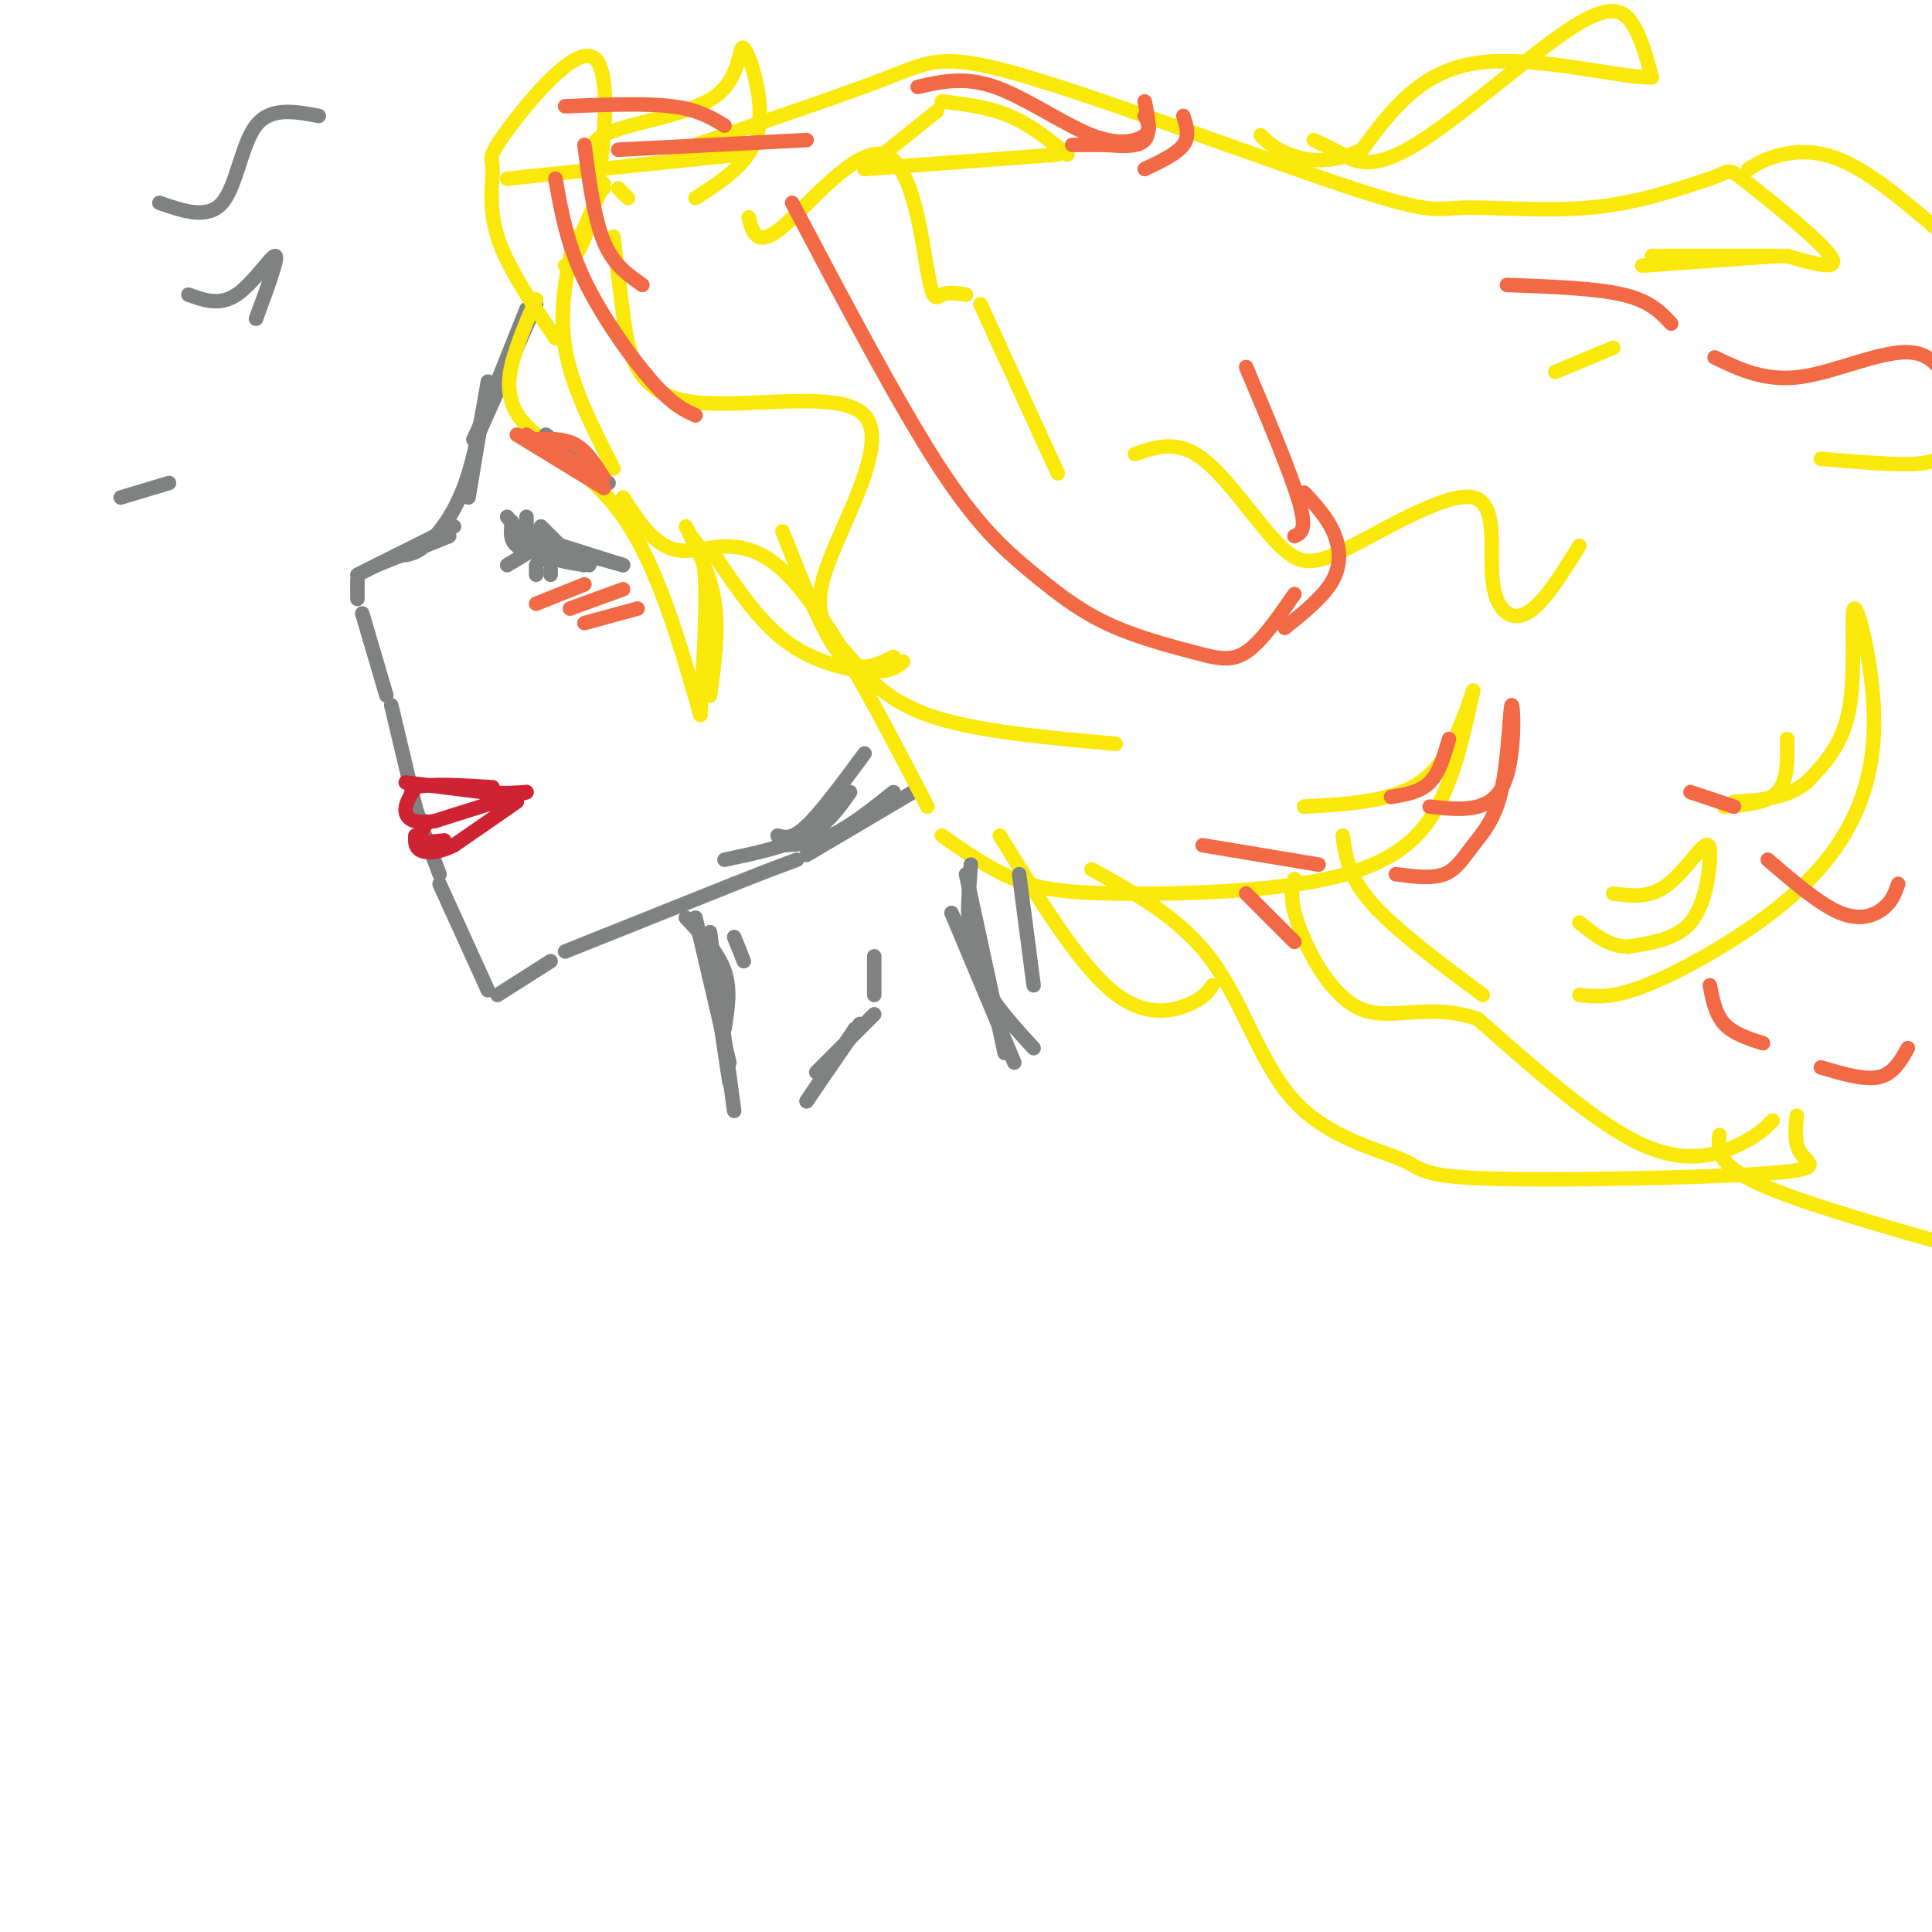 <svg viewBox='0 0 400 400' version='1.1' xmlns='http://www.w3.org/2000/svg' xmlns:xlink='http://www.w3.org/1999/xlink'><g fill='none' stroke='rgb(128,130,130)' stroke-width='3' stroke-linecap='round' stroke-linejoin='round'><path d='M111,63c0.000,0.000 -12.000,27.000 -12,27'/><path d='M98,91c0.000,0.000 9.000,-19.000 9,-19'/><path d='M109,64c0.000,0.000 -10.000,25.000 -10,25'/><path d='M97,103c0.000,0.000 3.000,-18.000 3,-18'/><path d='M101,79c-1.356,8.000 -2.711,16.000 -5,22c-2.289,6.000 -5.511,10.000 -8,12c-2.489,2.000 -4.244,2.000 -6,2'/><path d='M78,117c0.000,0.000 15.000,-6.000 15,-6'/><path d='M94,109c0.000,0.000 -20.000,10.000 -20,10'/><path d='M74,120c0.000,0.000 0.000,4.000 0,4'/><path d='M75,127c0.000,0.000 5.000,17.000 5,17'/><path d='M81,146c0.000,0.000 5.000,21.000 5,21'/><path d='M86,167c1.167,4.000 1.583,3.500 2,3'/><path d='M88,173c0.000,0.000 3.000,8.000 3,8'/><path d='M91,183c0.000,0.000 10.000,22.000 10,22'/><path d='M103,206c0.000,0.000 11.000,-7.000 11,-7'/><path d='M117,197c0.000,0.000 35.000,-14.000 35,-14'/><path d='M152,183c8.000,-3.167 10.500,-4.083 13,-5'/><path d='M167,177c0.000,0.000 22.000,-13.000 22,-13'/><path d='M185,164c-4.500,3.583 -9.000,7.167 -13,9c-4.000,1.833 -7.500,1.917 -11,2'/><path d='M150,178c6.333,-1.333 12.667,-2.667 17,-5c4.333,-2.333 6.667,-5.667 9,-9'/><path d='M179,156c-4.500,6.083 -9.000,12.167 -12,15c-3.000,2.833 -4.500,2.417 -6,2'/><path d='M106,108c-0.250,1.917 -0.500,3.833 1,5c1.500,1.167 4.750,1.583 8,2'/><path d='M118,115c0.000,0.000 -6.000,-6.000 -6,-6'/><path d='M109,107c0.000,2.667 0.000,5.333 2,7c2.000,1.667 6.000,2.333 10,3'/><path d='M122,117c0.000,0.000 -11.000,-4.000 -11,-4'/><path d='M107,111c0.000,0.000 22.000,6.000 22,6'/><path d='M129,117c0.000,0.000 -19.000,-6.000 -19,-6'/><path d='M105,107c0.000,0.000 7.000,9.000 7,9'/><path d='M110,114c0.000,0.000 -5.000,3.000 -5,3'/><path d='M111,117c0.000,0.000 0.000,2.000 0,2'/><path d='M114,118c0.000,0.000 0.000,1.000 0,1'/></g>
<g fill='none' stroke='rgb(207,34,51)' stroke-width='3' stroke-linecap='round' stroke-linejoin='round'><path d='M84,162c0.000,0.000 16.000,2.000 16,2'/><path d='M100,164c4.167,0.333 6.583,0.167 9,0'/><path d='M109,164c0.000,0.000 -19.000,6.000 -19,6'/><path d='M90,170c-4.378,0.711 -5.822,-0.511 -6,-2c-0.178,-1.489 0.911,-3.244 2,-5'/><path d='M86,163c3.000,-0.833 9.500,-0.417 16,0'/><path d='M107,166c0.000,0.000 -13.000,9.000 -13,9'/><path d='M94,175c-3.533,1.756 -5.867,1.644 -7,1c-1.133,-0.644 -1.067,-1.822 -1,-3'/><path d='M88,171c-0.833,1.250 -1.667,2.500 -1,3c0.667,0.500 2.833,0.250 5,0'/></g>
<g fill='none' stroke='rgb(250,232,11)' stroke-width='3' stroke-linecap='round' stroke-linejoin='round'><path d='M119,49c-1.667,7.500 -3.333,15.000 -2,23c1.333,8.000 5.667,16.500 10,25'/><path d='M129,103c3.400,5.289 6.800,10.578 12,11c5.200,0.422 12.200,-4.022 21,4c8.800,8.022 19.400,28.511 30,49'/><path d='M195,173c4.922,3.455 9.844,6.909 15,9c5.156,2.091 10.547,2.818 21,3c10.453,0.182 25.968,-0.182 38,-2c12.032,-1.818 20.581,-5.091 26,-12c5.419,-6.909 7.710,-17.455 10,-28'/><path d='M305,143c-2.583,7.500 -5.167,15.000 -11,19c-5.833,4.000 -14.917,4.500 -24,5'/><path d='M118,54c0.000,0.000 7.000,-16.000 7,-16'/><path d='M144,30c15.513,-5.249 31.026,-10.498 40,-14c8.974,-3.502 11.410,-5.256 29,0c17.590,5.256 50.333,17.522 67,23c16.667,5.478 17.256,4.167 23,4c5.744,-0.167 16.641,0.809 26,0c9.359,-0.809 17.179,-3.405 25,-6'/><path d='M354,37c4.560,-1.595 3.458,-2.583 8,1c4.542,3.583 14.726,11.738 17,15c2.274,3.262 -3.363,1.631 -9,0'/><path d='M370,53c-6.167,0.000 -17.083,0.000 -28,0'/><path d='M340,55c0.000,0.000 28.000,-2.000 28,-2'/><path d='M194,23c0.000,0.000 -15.000,12.000 -15,12'/><path d='M179,35c0.000,0.000 40.000,-3.000 40,-3'/><path d='M221,32c-3.833,-3.083 -7.667,-6.167 -12,-8c-4.333,-1.833 -9.167,-2.417 -14,-3'/><path d='M278,173c0.583,4.250 1.167,8.500 6,14c4.833,5.500 13.917,12.250 23,19'/><path d='M327,206c2.939,0.321 5.878,0.643 11,-1c5.122,-1.643 12.426,-5.249 20,-10c7.574,-4.751 15.416,-10.646 21,-18c5.584,-7.354 8.909,-16.167 9,-27c0.091,-10.833 -3.052,-23.686 -4,-24c-0.948,-0.314 0.301,11.910 -1,20c-1.301,8.090 -5.150,12.045 -9,16'/><path d='M374,162c-4.000,3.333 -9.500,3.667 -15,4'/><path d='M357,167c4.417,-0.333 8.833,-0.667 11,-3c2.167,-2.333 2.083,-6.667 2,-11'/><path d='M362,35c1.867,-1.133 3.733,-2.267 7,-3c3.267,-0.733 7.933,-1.067 14,2c6.067,3.067 13.533,9.533 21,16'/><path d='M377,95c7.833,0.667 15.667,1.333 20,1c4.333,-0.333 5.167,-1.667 6,-3'/><path d='M226,180c9.282,5.077 18.563,10.154 25,19c6.437,8.846 10.029,21.461 17,29c6.971,7.539 17.321,10.001 22,12c4.679,1.999 3.687,3.536 18,4c14.313,0.464 43.930,-0.144 57,-1c13.070,-0.856 9.591,-1.959 8,-4c-1.591,-2.041 -1.296,-5.021 -1,-8'/><path d='M367,232c-1.489,1.533 -2.978,3.067 -7,5c-4.022,1.933 -10.578,4.267 -20,0c-9.422,-4.267 -21.711,-15.133 -34,-26'/><path d='M306,211c-9.929,-3.583 -17.750,0.458 -24,-2c-6.250,-2.458 -10.929,-11.417 -13,-17c-2.071,-5.583 -1.536,-7.792 -1,-10'/><path d='M272,29c1.710,0.793 3.419,1.585 6,3c2.581,1.415 6.032,3.451 15,-2c8.968,-5.451 23.453,-18.391 32,-24c8.547,-5.609 11.156,-3.888 13,-1c1.844,2.888 2.922,6.944 4,11'/><path d='M342,16c-6.311,0.244 -24.089,-4.644 -36,-3c-11.911,1.644 -17.956,9.822 -24,18'/><path d='M282,31c-6.800,3.200 -11.800,2.200 -15,1c-3.200,-1.200 -4.600,-2.600 -6,-4'/><path d='M334,185c3.392,0.448 6.785,0.896 10,-1c3.215,-1.896 6.254,-6.137 8,-8c1.746,-1.863 2.201,-1.348 2,2c-0.201,3.348 -1.057,9.528 -4,13c-2.943,3.472 -7.971,4.236 -13,5'/><path d='M337,196c-3.833,0.000 -6.917,-2.500 -10,-5'/><path d='M128,39c0.000,0.000 2.000,2.000 2,2'/><path d='M127,49c0.564,4.585 1.129,9.170 2,16c0.871,6.830 2.050,15.905 13,18c10.950,2.095 31.672,-2.789 37,3c5.328,5.789 -4.737,22.253 -8,32c-3.263,9.747 0.275,12.778 4,17c3.725,4.222 7.636,9.635 17,13c9.364,3.365 24.182,4.683 39,6'/><path d='M105,37c0.000,0.000 48.000,-5.000 48,-5'/><path d='M155,45c0.837,3.231 1.675,6.463 7,2c5.325,-4.463 15.139,-16.619 21,-15c5.861,1.619 7.770,17.013 9,24c1.230,6.987 1.780,5.568 3,5c1.220,-0.568 3.110,-0.284 5,0'/><path d='M125,39c-2.467,-4.159 -4.935,-8.319 0,-11c4.935,-2.681 17.271,-3.884 23,-8c5.729,-4.116 4.850,-11.147 6,-10c1.150,1.147 4.329,10.470 3,17c-1.329,6.530 -7.164,10.265 -13,14'/><path d='M115,70c-5.011,-7.353 -10.022,-14.705 -12,-21c-1.978,-6.295 -0.922,-11.532 -1,-14c-0.078,-2.468 -1.289,-2.167 3,-8c4.289,-5.833 14.078,-17.801 18,-15c3.922,2.801 1.978,20.372 0,30c-1.978,9.628 -3.989,11.314 -6,13'/><path d='M203,63c0.000,0.000 16.000,35.000 16,35'/><path d='M235,94c4.363,-1.503 8.726,-3.006 14,1c5.274,4.006 11.459,13.522 16,18c4.541,4.478 7.438,3.918 15,0c7.562,-3.918 19.790,-11.195 25,-10c5.210,1.195 3.403,10.860 4,17c0.597,6.140 3.599,8.754 7,7c3.401,-1.754 7.200,-7.877 11,-14'/><path d='M322,77c0.000,0.000 12.000,-5.000 12,-5'/><path d='M356,235c-0.333,3.000 -0.667,6.000 8,10c8.667,4.000 26.333,9.000 44,14'/><path d='M111,62c-1.274,2.881 -2.548,5.762 -4,10c-1.452,4.238 -3.083,9.833 1,15c4.083,5.167 13.881,9.905 21,20c7.119,10.095 11.560,25.548 16,41'/><path d='M145,148c0.667,-10.917 1.333,-21.833 1,-28c-0.333,-6.167 -1.667,-7.583 -3,-9'/><path d='M142,109c2.583,5.083 5.167,10.167 6,16c0.833,5.833 -0.083,12.417 -1,19'/><path d='M148,115c4.600,6.889 9.200,13.778 15,18c5.800,4.222 12.800,5.778 17,6c4.200,0.222 5.600,-0.889 7,-2'/><path d='M185,136c-2.378,1.156 -4.756,2.311 -7,2c-2.244,-0.311 -4.356,-2.089 -7,-7c-2.644,-4.911 -5.822,-12.956 -9,-21'/><path d='M207,173c8.044,13.089 16.089,26.178 23,32c6.911,5.822 12.689,4.378 16,3c3.311,-1.378 4.156,-2.689 5,-4'/></g>
<g fill='none' stroke='rgb(128,130,130)' stroke-width='3' stroke-linecap='round' stroke-linejoin='round'><path d='M33,42c5.000,1.733 10.000,3.467 13,0c3.000,-3.467 4.000,-12.133 7,-16c3.000,-3.867 8.000,-2.933 13,-2'/><path d='M39,61c3.244,1.178 6.489,2.356 10,0c3.511,-2.356 7.289,-8.244 8,-8c0.711,0.244 -1.644,6.622 -4,13'/><path d='M25,103c0.000,0.000 10.000,-3.000 10,-3'/><path d='M152,194c0.000,0.000 2.000,5.000 2,5'/><path d='M142,190c3.333,3.583 6.667,7.167 8,11c1.333,3.833 0.667,7.917 0,12'/><path d='M144,190c0.000,0.000 7.000,30.000 7,30'/><path d='M151,224c0.000,0.000 -3.000,-20.000 -3,-20'/><path d='M147,193c0.000,0.000 5.000,37.000 5,37'/></g>
<g fill='none' stroke='rgb(242,105,70)' stroke-width='3' stroke-linecap='round' stroke-linejoin='round'><path d='M111,125c0.000,0.000 10.000,-4.000 10,-4'/><path d='M118,126c0.000,0.000 11.000,-4.000 11,-4'/><path d='M121,129c0.000,0.000 11.000,-3.000 11,-3'/></g>
<g fill='none' stroke='rgb(128,130,130)' stroke-width='3' stroke-linecap='round' stroke-linejoin='round'><path d='M211,181c0.000,0.000 3.000,23.000 3,23'/><path d='M200,181c0.000,0.000 8.000,37.000 8,37'/><path d='M210,220c0.000,0.000 -13.000,-31.000 -13,-31'/><path d='M201,179c-0.583,7.333 -1.167,14.667 1,21c2.167,6.333 7.083,11.667 12,17'/><path d='M169,222c0.000,0.000 12.000,-12.000 12,-12'/><path d='M178,212c0.000,0.000 -11.000,16.000 -11,16'/><path d='M167,228c0.000,0.000 10.000,-15.000 10,-15'/><path d='M181,206c0.000,0.000 0.000,-8.000 0,-8'/><path d='M113,90c0.000,0.000 13.000,10.000 13,10'/></g>
<g fill='none' stroke='rgb(242,105,70)' stroke-width='3' stroke-linecap='round' stroke-linejoin='round'><path d='M107,90c0.000,0.000 18.000,11.000 18,11'/><path d='M110,91c3.250,-0.167 6.500,-0.333 9,1c2.500,1.333 4.250,4.167 6,7'/><path d='M109,90c0.000,0.000 16.000,11.000 16,11'/><path d='M121,97c0.000,0.000 -8.000,-5.000 -8,-5'/><path d='M115,37c1.178,6.689 2.356,13.378 6,21c3.644,7.622 9.756,16.178 14,21c4.244,4.822 6.622,5.911 9,7'/><path d='M121,30c1.000,7.583 2.000,15.167 4,20c2.000,4.833 5.000,6.917 8,9'/><path d='M128,31c0.000,0.000 39.000,-2.000 39,-2'/><path d='M190,18c4.827,-1.107 9.655,-2.214 16,0c6.345,2.214 14.208,7.750 20,10c5.792,2.250 9.512,1.214 11,0c1.488,-1.214 0.744,-2.607 0,-4'/><path d='M237,21c0.667,3.250 1.333,6.500 0,8c-1.333,1.500 -4.667,1.250 -8,1'/><path d='M222,30c0.000,0.000 10.000,0.000 10,0'/><path d='M245,24c0.667,2.083 1.333,4.167 0,6c-1.333,1.833 -4.667,3.417 -8,5'/><path d='M117,22c8.250,-0.333 16.500,-0.667 22,0c5.500,0.667 8.250,2.333 11,4'/><path d='M164,42c10.886,20.622 21.773,41.244 30,54c8.227,12.756 13.796,17.647 19,22c5.204,4.353 10.044,8.167 16,11c5.956,2.833 13.026,4.686 18,6c4.974,1.314 7.850,2.090 11,0c3.150,-2.090 6.575,-7.045 10,-12'/><path d='M268,111c1.333,-0.583 2.667,-1.167 1,-7c-1.667,-5.833 -6.333,-16.917 -11,-28'/><path d='M270,102c2.311,2.489 4.622,4.978 6,8c1.378,3.022 1.822,6.578 0,10c-1.822,3.422 -5.911,6.711 -10,10'/><path d='M249,175c0.000,0.000 24.000,4.000 24,4'/><path d='M289,181c3.715,0.488 7.430,0.976 10,0c2.570,-0.976 3.995,-3.416 6,-6c2.005,-2.584 4.589,-5.311 6,-12c1.411,-6.689 1.649,-17.339 2,-17c0.351,0.339 0.815,11.668 -2,17c-2.815,5.332 -8.907,4.666 -15,4'/><path d='M288,165c3.000,-0.500 6.000,-1.000 8,-3c2.000,-2.000 3.000,-5.500 4,-9'/><path d='M312,59c9.167,0.333 18.333,0.667 24,2c5.667,1.333 7.833,3.667 10,6'/><path d='M355,74c5.267,2.533 10.533,5.067 18,4c7.467,-1.067 17.133,-5.733 23,-5c5.867,0.733 7.933,6.867 10,13'/><path d='M350,164c0.000,0.000 9.000,3.000 9,3'/><path d='M366,178c5.400,4.644 10.800,9.289 15,11c4.200,1.711 7.200,0.489 9,-1c1.800,-1.489 2.400,-3.244 3,-5'/><path d='M354,204c0.583,3.000 1.167,6.000 3,8c1.833,2.000 4.917,3.000 8,4'/><path d='M377,221c4.500,1.333 9.000,2.667 12,2c3.000,-0.667 4.500,-3.333 6,-6'/><path d='M258,185c0.000,0.000 10.000,10.000 10,10'/></g>
</svg>